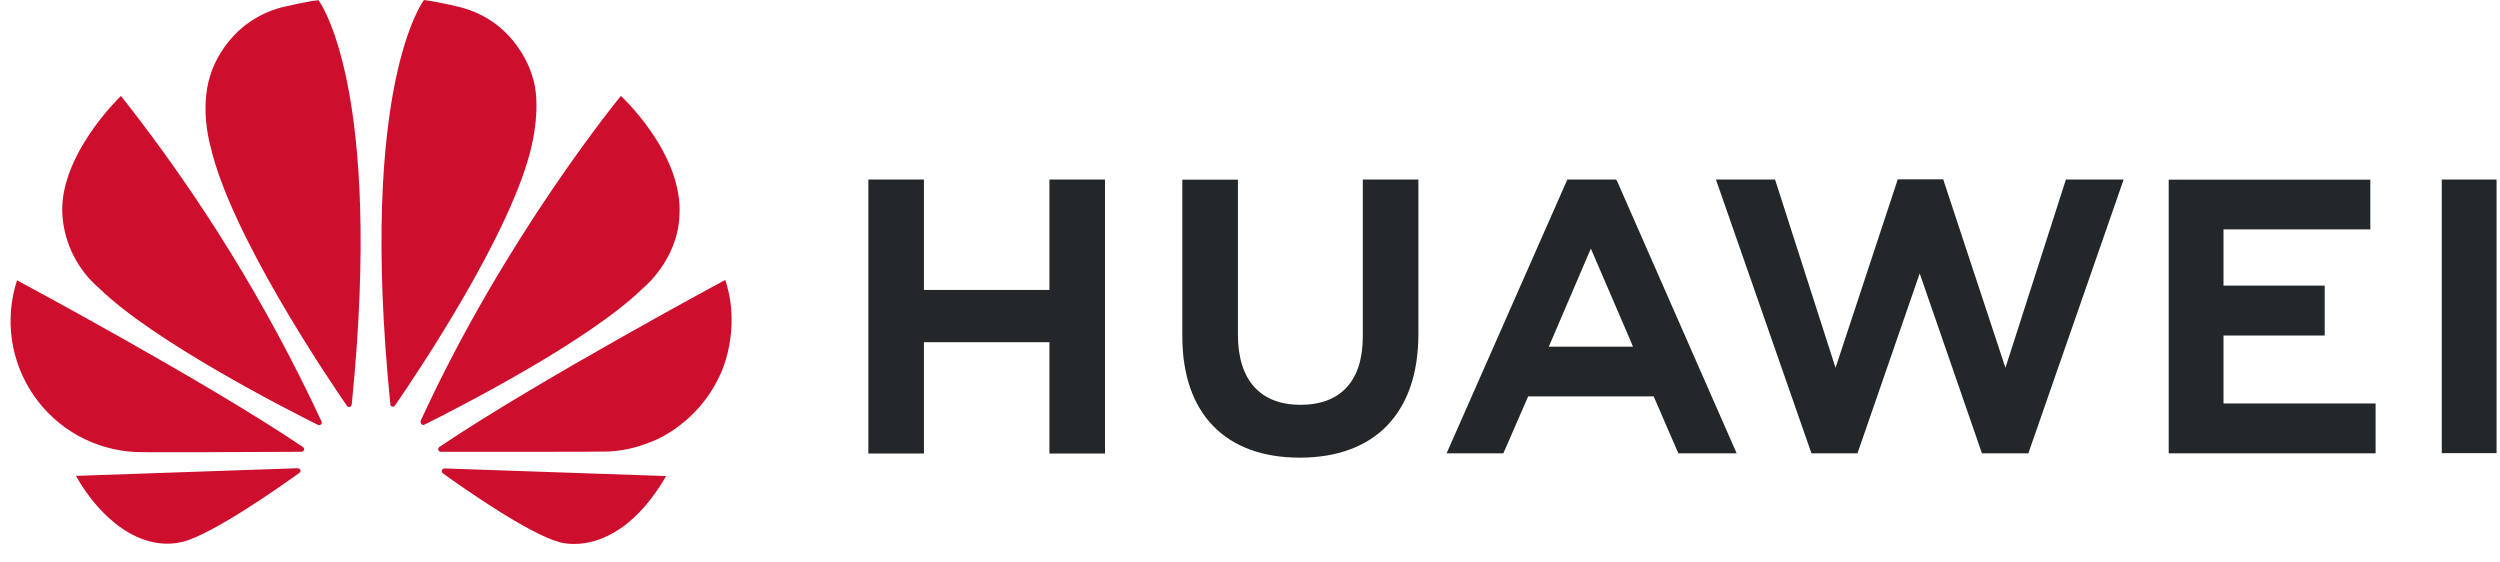 <?xml version="1.0" encoding="UTF-8"?> <svg xmlns="http://www.w3.org/2000/svg" width="356" height="80" viewBox="0 0 356 80" fill="none"> <g clip-path="url(#clip0_1275_19)"> <path d="M194.063 25.561H201.979V47.582C201.979 58.76 195.819 65.171 185.087 65.171C174.467 65.171 168.362 58.871 168.362 47.889V25.589H176.279V47.638C176.279 54.16 179.484 57.645 185.199 57.645C190.913 57.645 194.063 54.244 194.063 47.916V25.561ZM149.463 41.282H131.568V25.561H123.652V64.585H131.568V48.725H149.436V64.585H157.352V25.561H149.436V41.282H149.463ZM347.707 25.561V64.53H355.512V25.561H347.707ZM316.627 47.777H331.038V40.669H316.627V32.669H337.533V25.589H308.822V64.558H338.286V57.45H316.627V47.777ZM285.575 52.376L276.711 25.533H270.244L261.38 52.376L252.767 25.561H244.348L257.951 64.558H264.502L273.366 38.941L282.23 64.558H288.836L302.411 25.561H294.188L285.575 52.376ZM230.272 25.784L247.303 64.558H238.997L235.484 56.446H217.617L217.366 57.004L214.077 64.558H205.993L223.192 25.561H230.105L230.272 25.784ZM232.167 48.474L226.537 35.401L220.934 48.474L220.544 49.366H232.53L232.167 48.474Z" fill="#24272A"></path> <path d="M45.714 60.432C45.826 60.348 45.854 60.181 45.798 60.042C38.112 43.522 28.523 27.955 17.227 13.659C17.227 13.659 8.251 22.188 8.892 30.746C9.042 32.719 9.58 34.642 10.474 36.407C11.369 38.172 12.602 39.744 14.104 41.031C21.937 48.669 40.892 58.314 45.296 60.516C45.435 60.571 45.603 60.544 45.714 60.432ZM42.787 66.955C42.732 66.787 42.564 66.676 42.369 66.676L10.815 67.763C14.244 73.868 20.014 78.606 26.007 77.157C30.16 76.125 39.526 69.575 42.62 67.345C42.871 67.15 42.787 66.983 42.787 66.955ZM43.261 64.139C43.429 63.889 43.15 63.666 43.15 63.666C29.296 54.3 2.425 39.916 2.425 39.916C1.534 42.646 1.285 45.545 1.697 48.387C2.109 51.229 3.17 53.937 4.799 56.302C6.428 58.667 8.58 60.625 11.088 62.023C13.596 63.42 16.393 64.221 19.261 64.362C19.735 64.446 38.021 64.362 42.927 64.335C43.066 64.307 43.178 64.251 43.261 64.139ZM45.352 0.028C43.986 0.139 40.279 1.003 40.279 1.003C31.916 3.15 29.937 10.76 29.937 10.76C28.404 15.526 29.965 20.794 29.965 20.794C32.753 33.171 46.467 53.547 49.422 57.812C49.617 58.035 49.784 57.951 49.784 57.951C49.951 57.895 50.091 57.756 50.091 57.561C54.662 12.07 45.352 0.028 45.352 0.028ZM55.805 57.895C55.972 57.951 56.167 57.895 56.251 57.728C59.289 53.352 72.92 33.087 75.707 20.767C75.707 20.767 77.213 14.801 75.763 10.732C75.763 10.732 73.7 3.01 65.338 0.976C65.338 0.976 62.941 0.362 60.376 0C60.376 0 51.01 12.042 55.582 57.533C55.554 57.7 55.666 57.84 55.805 57.895ZM63.275 66.704C63.201 66.719 63.13 66.749 63.068 66.792C63.006 66.835 62.953 66.891 62.913 66.955C62.885 67.122 62.913 67.261 63.024 67.373C66.035 69.547 75.206 75.958 79.61 77.185C79.61 77.185 87.777 79.972 94.857 67.791L63.275 66.704ZM103.275 39.861C103.275 39.861 76.46 54.272 62.578 63.638C62.439 63.749 62.355 63.916 62.411 64.084C62.411 64.084 62.55 64.335 62.746 64.335C67.707 64.335 86.495 64.362 86.996 64.279C88.864 64.139 90.704 63.721 92.432 63.024C92.432 63.024 99.122 60.906 102.578 53.296C102.578 53.296 105.672 47.108 103.275 39.861ZM60.042 60.432C60.153 60.516 60.321 60.544 60.46 60.46C64.976 58.202 83.791 48.641 91.568 41.031C91.568 41.031 96.502 37.073 96.753 30.69C97.31 21.854 88.418 13.659 88.418 13.659C88.418 13.659 71.972 33.589 59.902 59.93C59.883 60.019 59.886 60.111 59.91 60.199C59.934 60.286 59.98 60.366 60.042 60.432Z" fill="#CE0E2D"></path> </g> <defs> <clipPath id="clip0_1275_19"> <rect width="355.54" height="80" fill="white"></rect> </clipPath> </defs> </svg> 